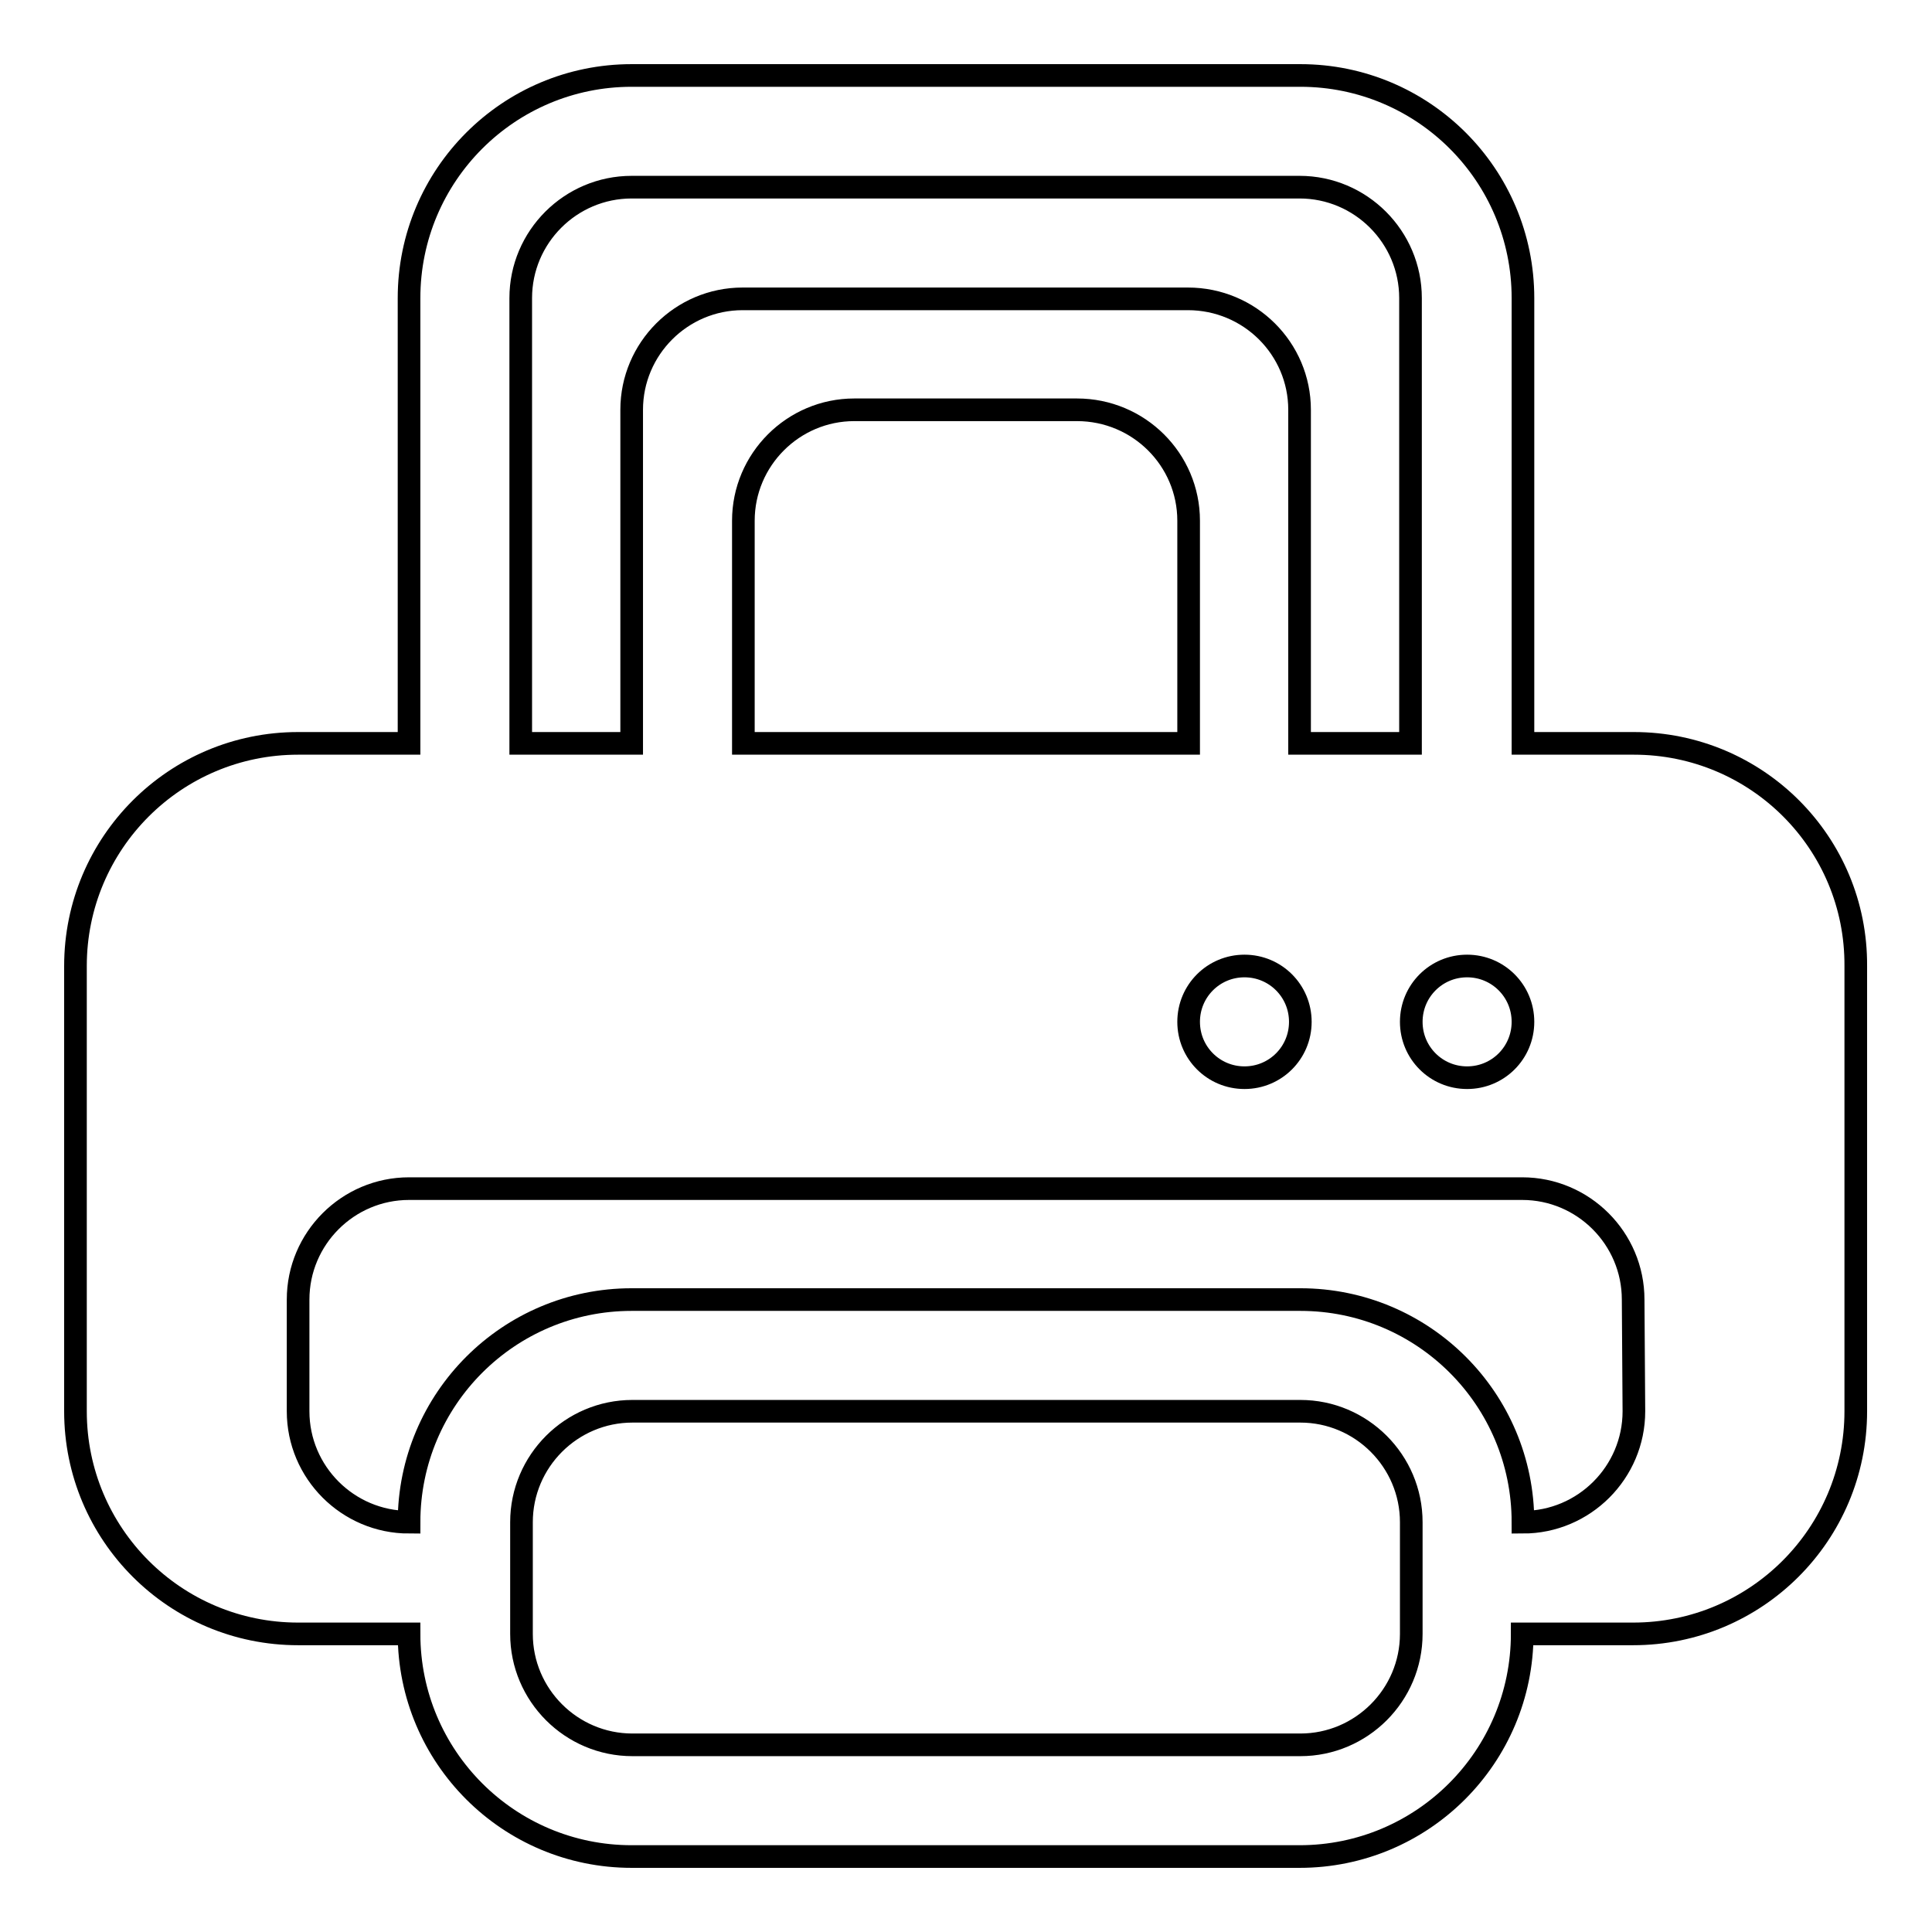 <?xml version="1.0" encoding="utf-8"?>
<!-- Svg Vector Icons : http://www.onlinewebfonts.com/icon -->
<!DOCTYPE svg PUBLIC "-//W3C//DTD SVG 1.1//EN" "http://www.w3.org/Graphics/SVG/1.1/DTD/svg11.dtd">
<svg version="1.1" xmlns="http://www.w3.org/2000/svg" xmlns:xlink="http://www.w3.org/1999/xlink" x="0px" y="0px" viewBox="0 0 256 256" enable-background="new 0 0 256 256" xml:space="preserve">
<g><g><path stroke-width="3" fill-opacity="0" stroke="#000000"  d="M216.5,98.5h-14.7v-59c0-16.3-13.2-29.5-29.5-29.5H83.7c-16.3,0-29.5,13.2-29.5,29.5v59H39.5C23.2,98.5,10,111.7,10,128v59c0,16.3,13.2,29.5,29.5,29.5h14.7c0,16.3,13.2,29.5,29.5,29.5h88.5c16.3,0,29.5-13.2,29.5-29.5h14.7c16.3,0,29.5-13.2,29.5-29.5v-59C246,111.7,232.8,98.5,216.5,98.5z M194.4,128c4.1,0,7.4,3.3,7.4,7.4c0,4.1-3.3,7.4-7.4,7.4c-4.1,0-7.4-3.3-7.4-7.4C187,131.3,190.3,128,194.4,128z M69,39.5c0-8.1,6.6-14.7,14.7-14.7h88.5c8.1,0,14.7,6.6,14.7,14.7v59h-14.7V54.3c0-8.1-6.6-14.7-14.8-14.7h-59c-8.1,0-14.7,6.6-14.7,14.7v44.2H69V39.5L69,39.5z M172.3,135.4c0,4.1-3.3,7.4-7.4,7.4s-7.4-3.3-7.4-7.4c0-4.1,3.3-7.4,7.4-7.4C169,128,172.3,131.3,172.3,135.4z M157.5,69v29.5h-59V69c0-8.1,6.6-14.7,14.7-14.7h29.5C150.9,54.3,157.5,60.9,157.5,69z M187,216.5c0,8.1-6.6,14.7-14.7,14.7H83.8c-8.1,0-14.7-6.6-14.7-14.7v-14.8c0-8.1,6.6-14.7,14.7-14.7h88.5c8.1,0,14.7,6.6,14.7,14.7V216.5L187,216.5z M216.5,187c0,8.1-6.6,14.7-14.7,14.7c0-16.3-13.2-29.5-29.5-29.5H83.7c-16.3,0-29.5,13.2-29.5,29.5c-8.1,0-14.7-6.6-14.7-14.7v-14.8c0-8.1,6.6-14.7,14.7-14.7h147.5c8.1,0,14.7,6.6,14.7,14.7L216.5,187L216.5,187z"/></g></g>
</svg>